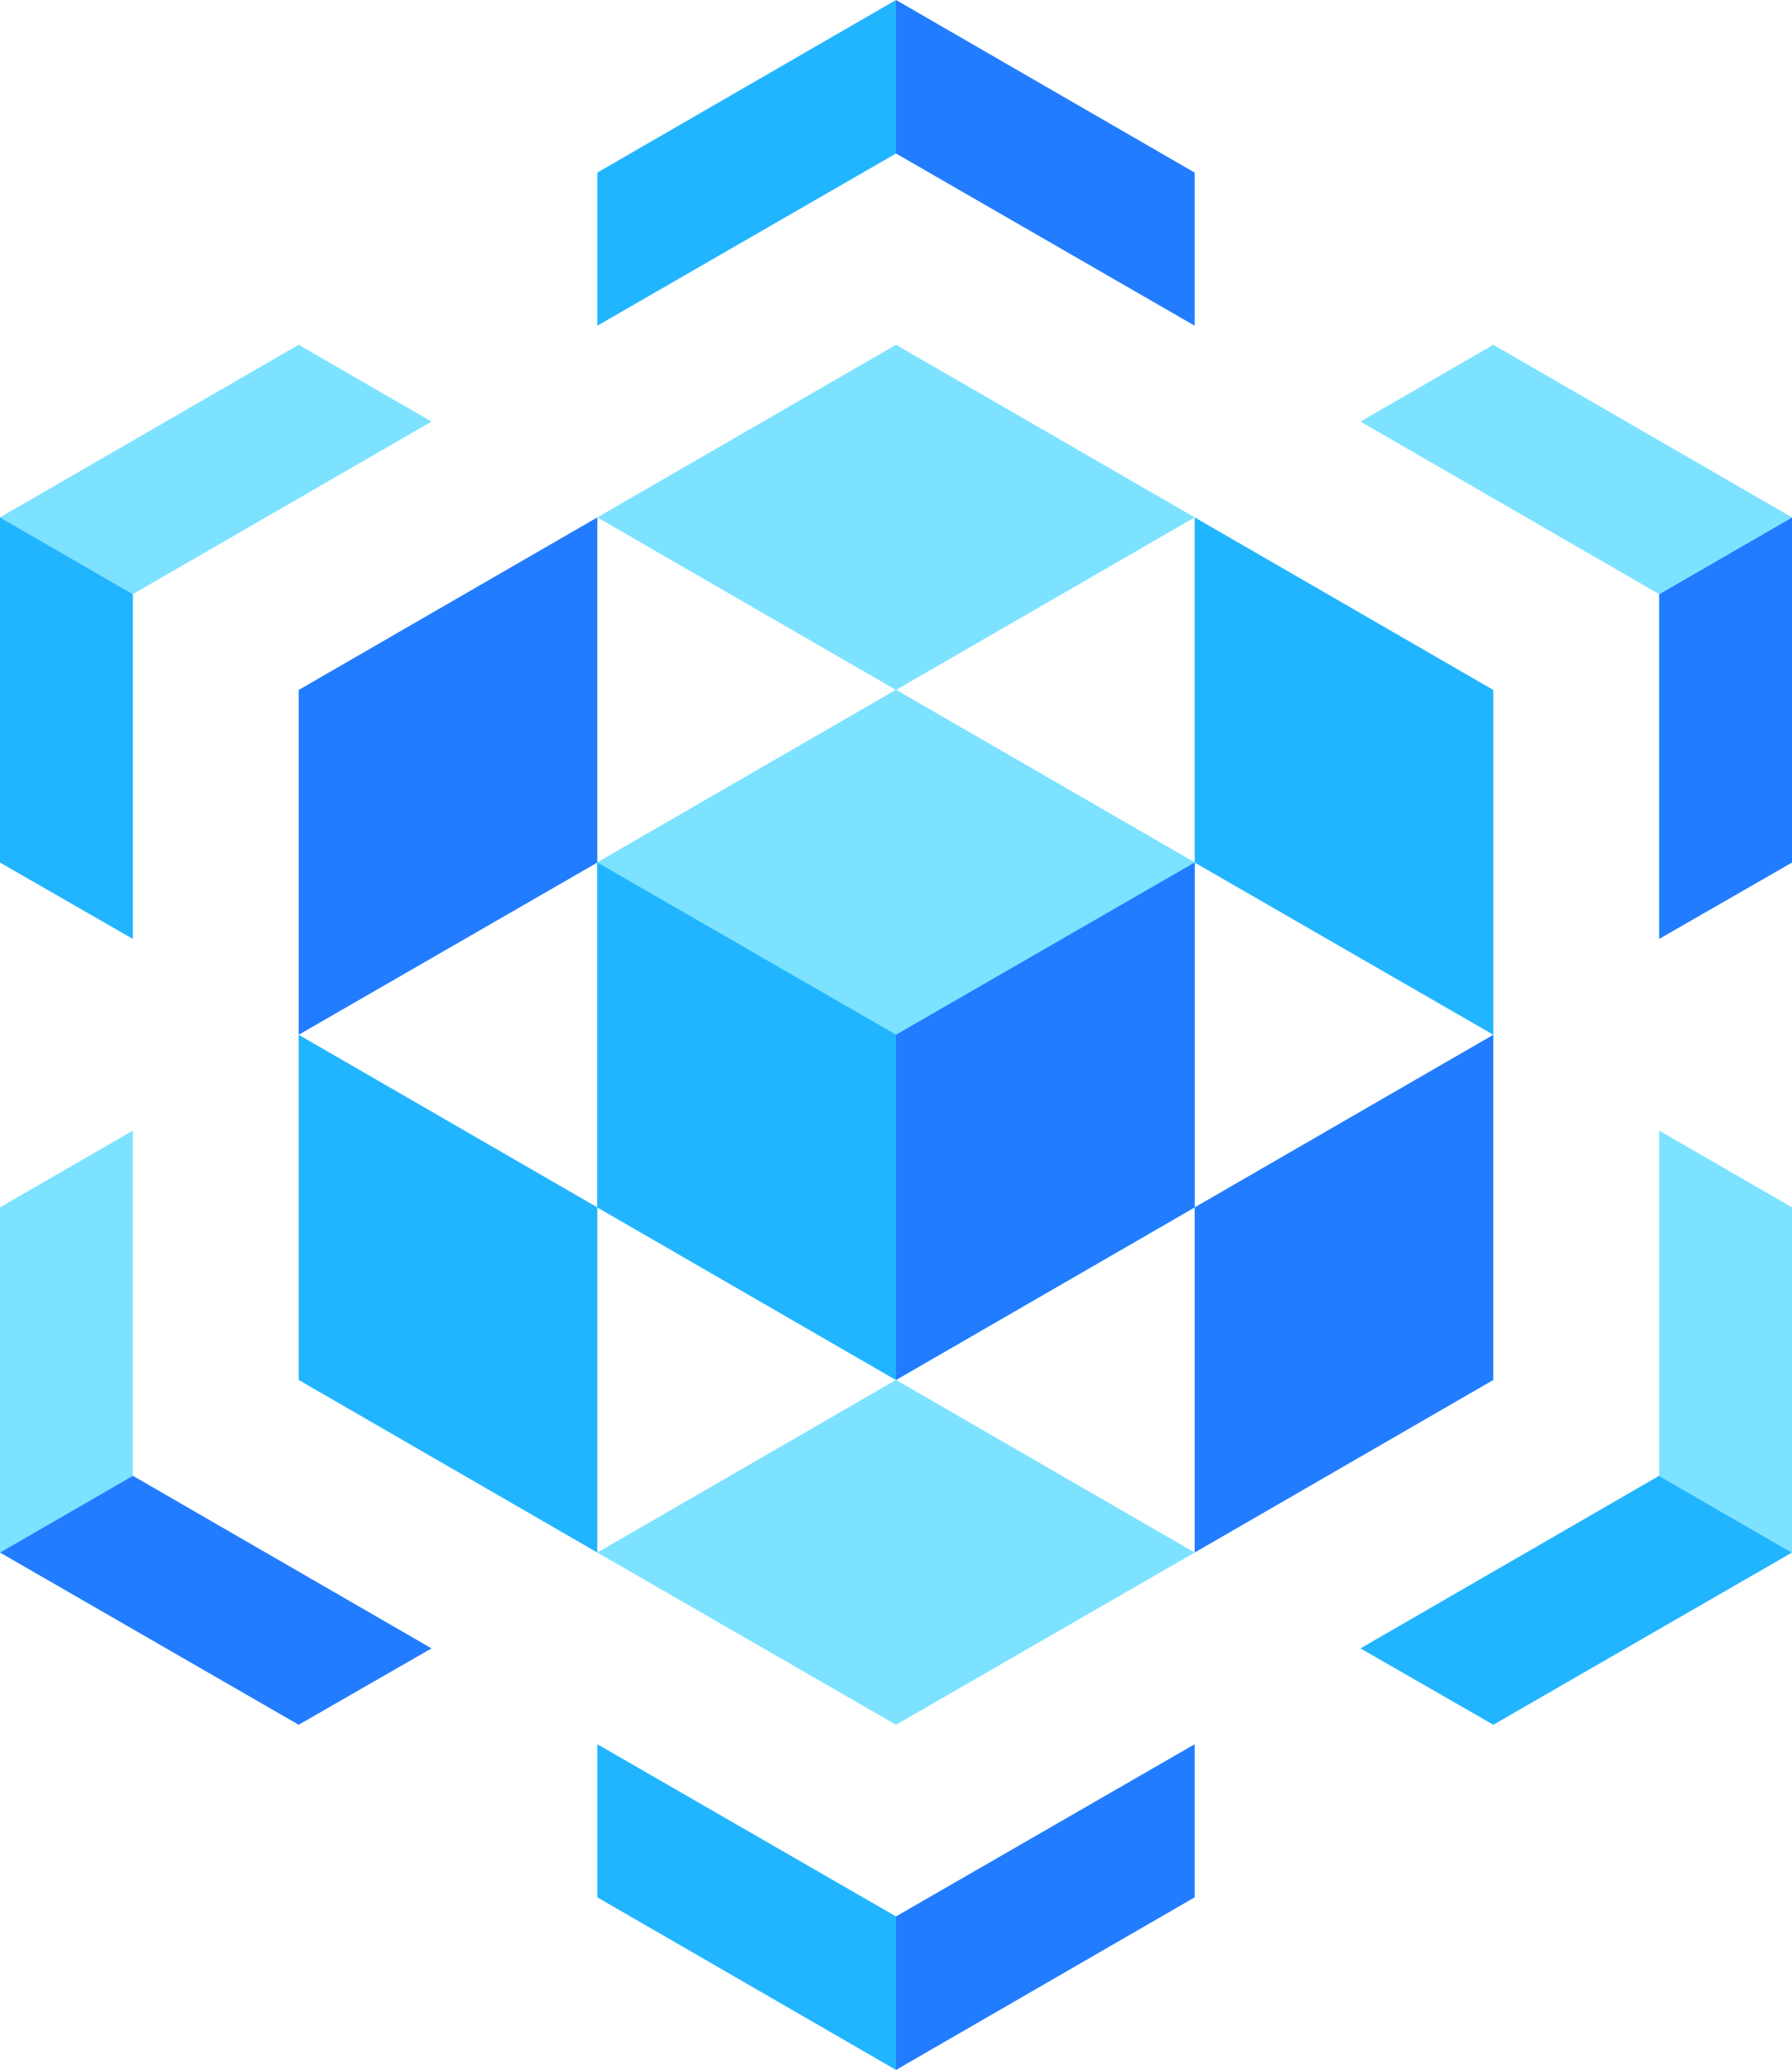 <?xml version="1.0" encoding="UTF-8" standalone="no"?>
<svg
   id="Capa_1"
   data-name="Capa 1"
   version="1.1"
   viewBox="0 0 478.8 552.9"
   sodipodi:docname="Main Logo No Text.svg"
   width="478.8"
   height="552.9"
   inkscape:version="1.3 (0e150ed6c4, 2023-07-21)"
   xmlns:inkscape="http://www.inkscape.org/namespaces/inkscape"
   xmlns:sodipodi="http://sodipodi.sourceforge.net/DTD/sodipodi-0.dtd"
   xmlns="http://www.w3.org/2000/svg"
   xmlns:svg="http://www.w3.org/2000/svg">
  <sodipodi:namedview
     id="namedview29"
     pagecolor="#ffffff"
     bordercolor="#000000"
     borderopacity="0.25"
     inkscape:showpageshadow="2"
     inkscape:pageopacity="0.0"
     inkscape:pagecheckerboard="0"
     inkscape:deskcolor="#d1d1d1"
     inkscape:zoom="1.073789"
     inkscape:cx="1286.1"
     inkscape:cy="276.12501"
     inkscape:window-width="3440"
     inkscape:window-height="1377"
     inkscape:window-x="-8"
     inkscape:window-y="-8"
     inkscape:window-maximized="1"
     inkscape:current-layer="Capa_1" />
  <defs
     id="defs1">
    <style
       id="style1">&#10;      .cls-1 {&#10;        fill: #22b5ff;&#10;      }&#10;&#10;      .cls-1, .cls-2, .cls-3, .cls-4, .cls-5 {&#10;        stroke-width: 0px;&#10;      }&#10;&#10;      .cls-2 {&#10;        fill: #000;&#10;      }&#10;&#10;      .cls-3 {&#10;        fill: #227cff;&#10;      }&#10;&#10;      .cls-4 {&#10;        fill: #20ccff;&#10;      }&#10;&#10;      .cls-5 {&#10;        fill: #7ce2ff;&#10;      }&#10;    </style>
  </defs>
  <g
     id="g22">
    <polygon
       class="cls-5"
       points="239.4,184.3 319.2,138.2 239.4,92.1 159.6,138.2 "
       id="polygon1" />
    <polygon
       class="cls-3"
       points="319.2,46.1 239.4,0 239.4,41 319.2,87 "
       id="polygon2" />
    <polygon
       class="cls-5"
       points="79.8,92.1 0,138.2 35.5,158.7 115.3,112.6 "
       id="polygon3" />
    <polygon
       class="cls-3"
       points="159.6,230.4 159.6,138.2 79.8,184.3 79.8,276.4 "
       id="polygon4" />
    <polygon
       class="cls-1"
       points="399,276.4 399,184.3 319.2,138.2 319.2,230.4 "
       id="polygon5" />
    <polygon
       class="cls-3"
       points="478.8,230.4 478.8,138.2 443.3,158.7 443.3,250.8 "
       id="polygon6" />
    <polygon
       class="cls-4"
       points="239.4,368.6 319.2,322.5 319.2,230.4 239.4,184.3 159.6,230.4 159.6,322.5 "
       id="polygon7" />
    <polygon
       class="cls-5"
       points="319.2,414.7 239.4,368.6 159.6,414.7 239.4,460.7 "
       id="polygon8" />
    <polygon
       class="cls-1"
       points="159.6,506.8 239.4,552.9 239.4,511.9 159.6,465.9 "
       id="polygon9" />
    <polygon
       class="cls-5"
       points="0,322.5 0,414.7 35.5,394.2 35.5,302 "
       id="polygon10" />
    <polygon
       class="cls-1"
       points="79.8,276.4 79.8,368.6 159.6,414.7 159.6,322.5 "
       id="polygon11" />
    <polygon
       class="cls-1"
       points="399,460.7 478.8,414.7 443.3,394.2 363.5,440.3 "
       id="polygon12" />
    <polygon
       class="cls-3"
       points="319.2,414.7 399,368.6 399,276.4 319.2,322.5 "
       id="polygon13" />
    <polygon
       class="cls-5"
       points="239.4,276.4 319.2,230.4 239.4,184.3 159.6,230.4 "
       id="polygon14" />
    <polygon
       class="cls-1"
       points="239.4,368.6 239.4,276.4 159.6,230.4 159.6,322.5 "
       id="polygon15" />
    <polygon
       class="cls-3"
       points="239.4,368.6 239.4,276.4 319.2,230.4 319.2,322.5 "
       id="polygon16" />
    <polygon
       class="cls-1"
       points="35.5,250.8 0,230.4 0,138.2 35.5,158.7 "
       id="polygon17" />
    <polygon
       class="cls-1"
       points="239.4,41 239.4,0 159.6,46.1 159.6,87 "
       id="polygon18" />
    <polygon
       class="cls-5"
       points="478.8,138.2 443.3,158.7 363.5,112.6 399,92.1 "
       id="polygon19" />
    <polygon
       class="cls-5"
       points="478.8,414.7 443.3,394.2 443.3,302 478.8,322.5 "
       id="polygon20" />
    <polygon
       class="cls-3"
       points="239.4,552.9 239.4,511.9 319.2,465.9 319.2,506.8 "
       id="polygon21" />
    <polygon
       class="cls-3"
       points="35.5,394.2 0,414.7 79.8,460.7 115.3,440.3 "
       id="polygon22" />
  </g>
</svg>
